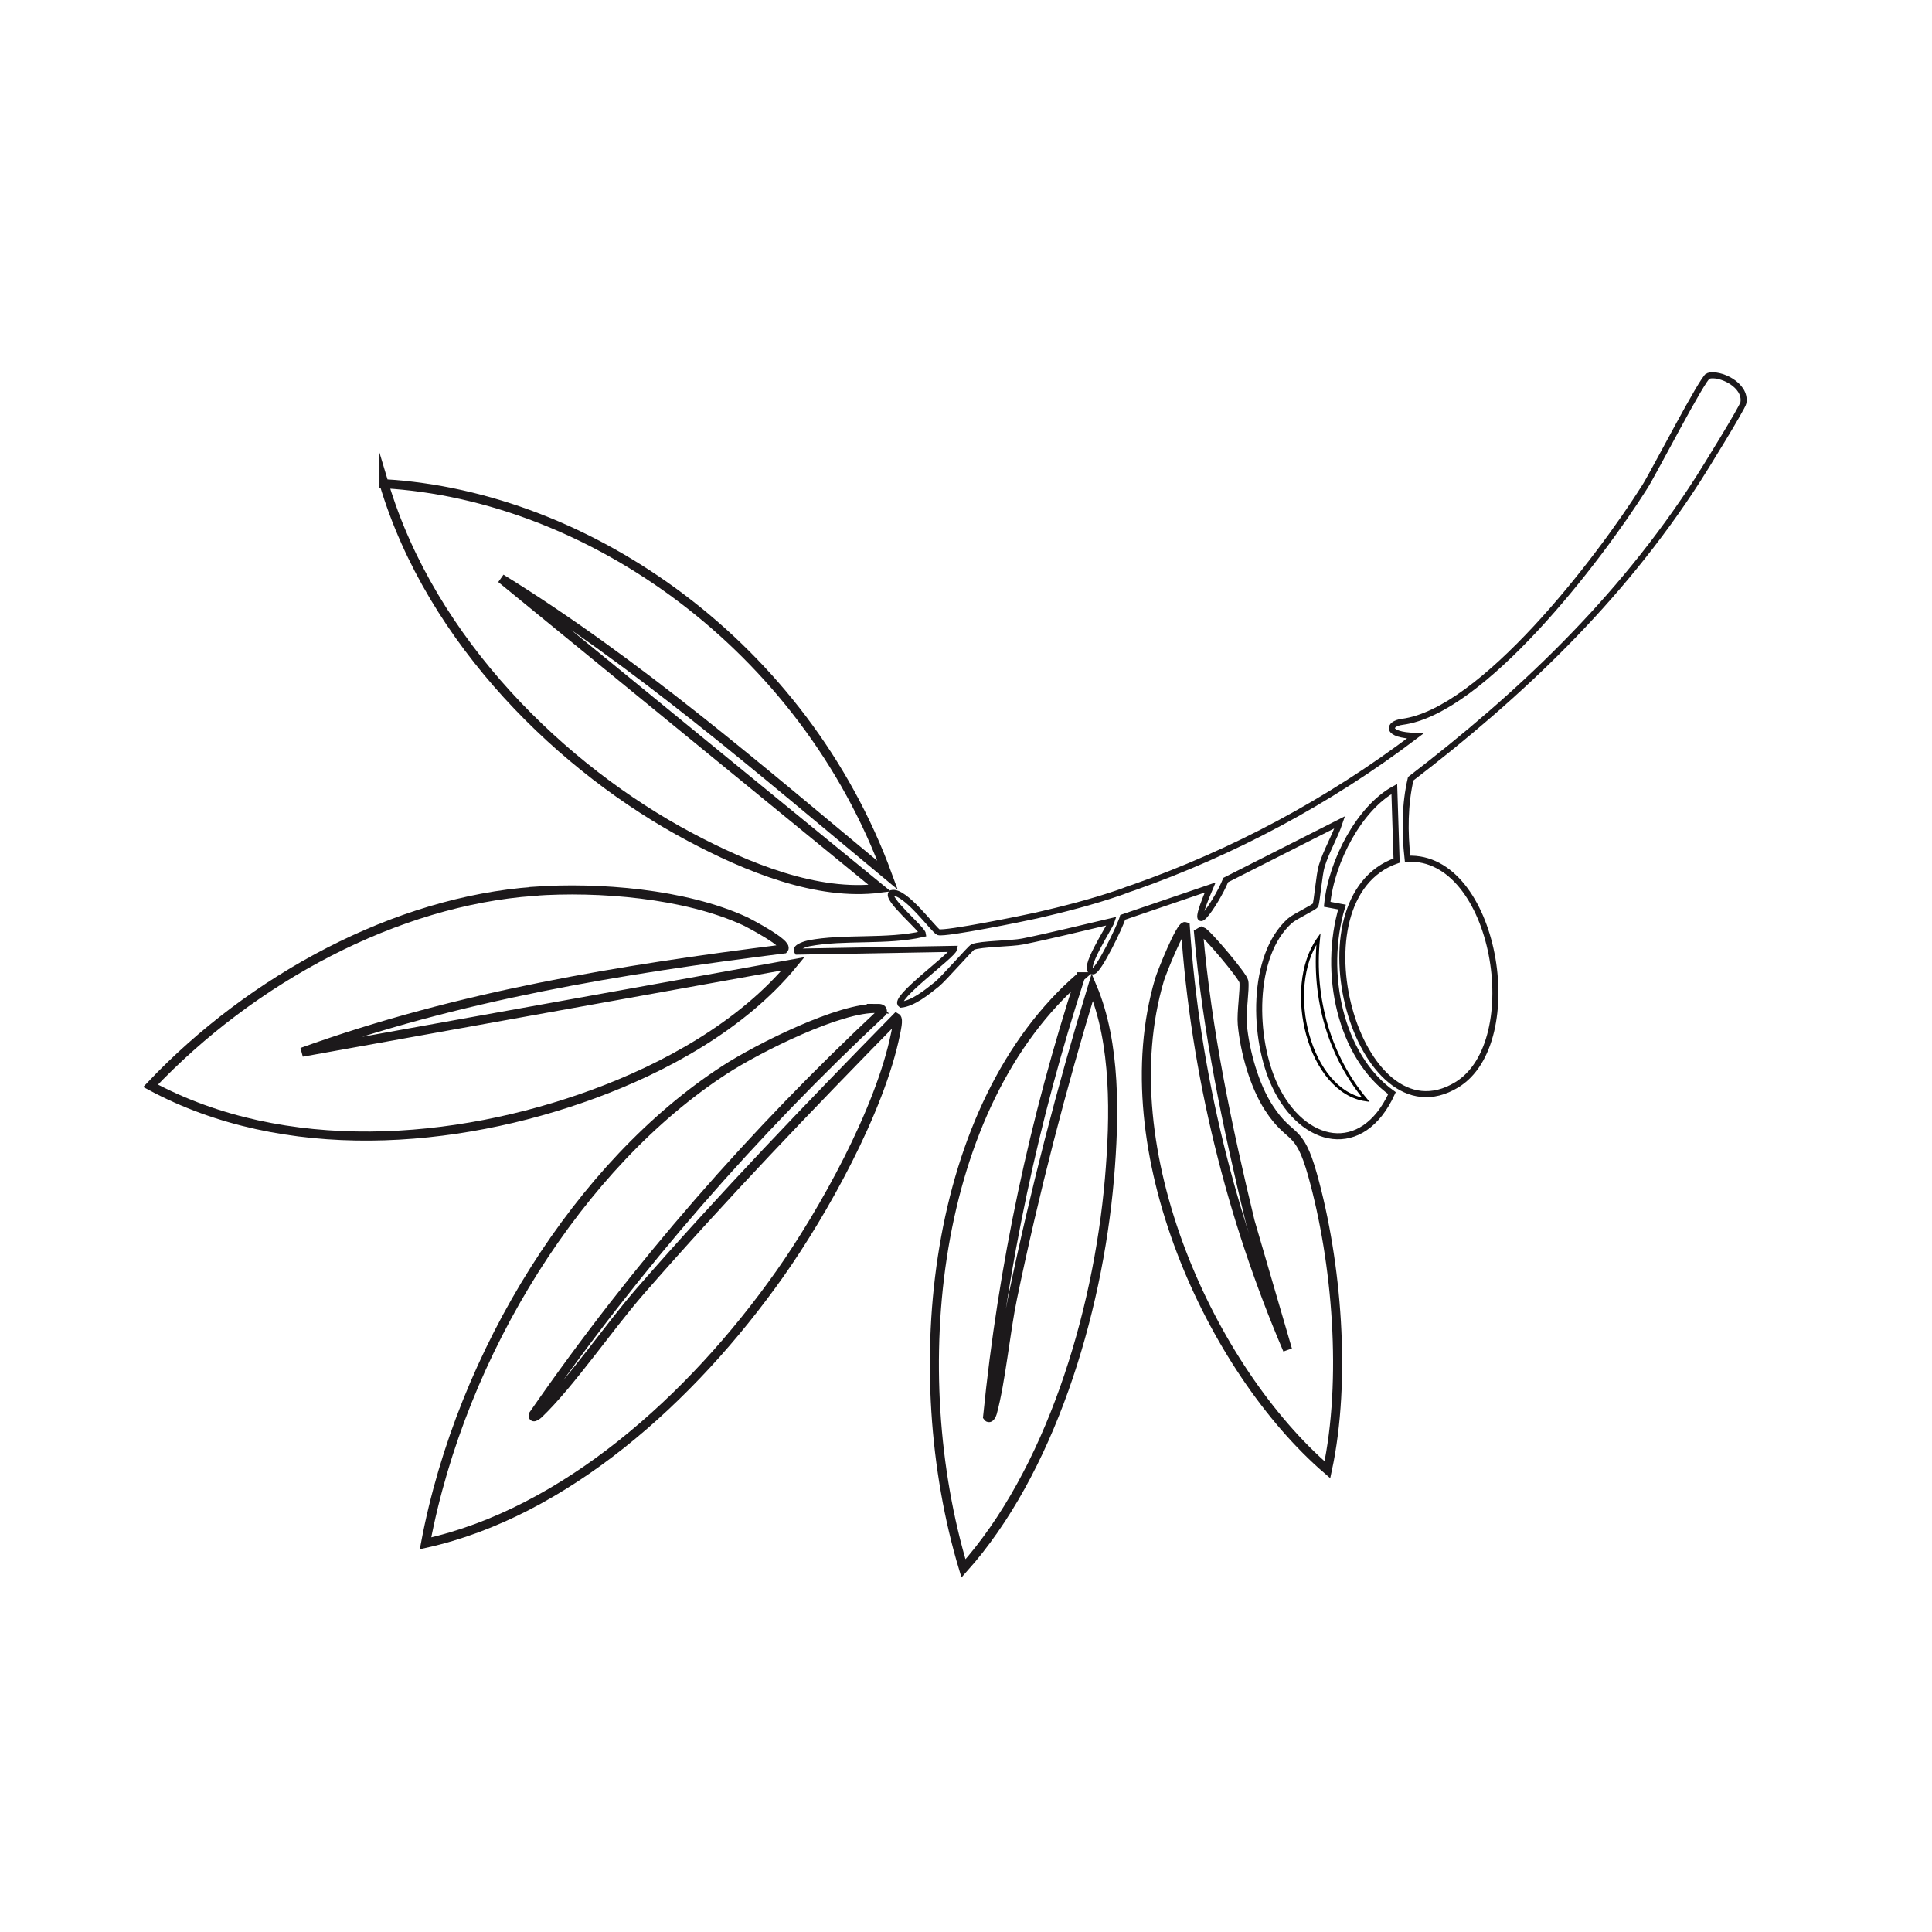 <svg viewBox="0 0 160 160" xmlns="http://www.w3.org/2000/svg" data-name="Layer 1" id="Layer_1">
  <defs>
    <style>
      .cls-1 {
        stroke: #020202;
        stroke-width: .25px;
      }

      .cls-1, .cls-2, .cls-3 {
        fill: none;
        stroke-miterlimit: 10;
      }

      .cls-2 {
        stroke-width: .5px;
      }

      .cls-2, .cls-3 {
        stroke: #1c191b;
      }

      .cls-3 {
        stroke-width: .75px;
      }
    </style>
  </defs>
  <path d="M44.22,73.81c5.31-.38,12.48.18,17.46,2.47.3.14,3.63,1.88,3.23,2.31-13.47,1.69-26.92,3.87-39.9,8.55l40.67-7.32c-4.24,5.17-10.77,8.67-16.55,10.79-11.46,4.2-25.55,5.29-36.66-.69,8.44-8.92,20.38-15.29,31.75-16.1Z" class="cls-3"></path>
  <path d="M72.67,83.51c.15,0,.49,0,.39.31-10.58,9.89-20.34,20.99-28.9,33.36-.08.38.43-.06.45-.08,2.62-2.51,5.82-7.2,8.41-10.17,6.84-7.84,14-15.3,21.21-22.65.22.13-.02,1.08-.06,1.31-1.3,6.42-6.01,14.82-9.57,19.88-7.38,10.46-17.89,19.8-29.36,22.34,2.98-15.84,12.8-31.44,24.77-39.21,2.77-1.8,9.63-5.24,12.67-5.08Z" class="cls-3"></path>
  <path d="M89.48,80.89c-3.82,11.71-6.44,23.92-7.69,36.44.17.25.36-.2.39-.31.72-2.64,1.08-6.68,1.68-9.55,1.81-8.71,4.03-17.3,6.6-25.73,1.97,4.66,1.86,10.75,1.42,15.87-.98,11.4-5,24.35-12.09,32.28-4.89-16.25-2.66-38.35,9.7-49Z" class="cls-3"></path>
  <path d="M31.8,40.06c17.05.99,34.78,13.5,41.71,32.43-10.42-8.64-20.7-17.59-32.01-24.58l31.36,25.65c-5.2.66-11.01-1.74-15.71-4.24-10.49-5.57-21.43-16.12-25.35-29.27Z" class="cls-3"></path>
  <path d="M98.16,76.73c.82,12.26,3.81,24.15,8.47,35.05l-3.1-10.63c-1.89-7.83-3.56-15.75-4.27-23.88l.26-.15c.39.12,3.42,3.72,3.49,4.16.1.63-.22,2.56-.13,3.54.21,2.3,1.01,5.1,2.2,6.93,1.8,2.77,2.48,1.46,3.62,5.55,2.03,7.25,2.82,17,1.23,24.42-9.56-8.23-18.09-26.47-13.9-40.6.17-.57,1.75-4.52,2.13-4.39Z" class="cls-3"></path>
  <path d="M141.47,31.13c.91-.29,3.17.72,2.91,2.23-.06.38-3.27,5.58-3.75,6.32-6.48,10.08-14.88,17.97-23.8,24.81-.5,2.13-.51,4.42-.26,6.63,7.29-.34,9.91,15.18,4.07,18.72-8.17,4.96-13.87-15.47-4.98-18.57l-.19-5.93c-2.86,1.56-5.19,5.92-5.56,9.55l1.23.23c-1.63,5.45-.15,12.34,4.14,15.41-2.45,5.36-7.39,4.3-9.7-.62-1.83-3.89-1.99-10.74,1.23-13.64.42-.38,2.04-1.12,2.13-1.31.12-.25.31-2.57.52-3.24.38-1.25,1.08-2.39,1.49-3.62l-9.44,4.78c-.83,2.04-3.42,5.61-1.29.62l-7.24,2.47c-.19.7-2,4.44-2.46,4.47-1.09.07,1.39-3.65,1.55-4.16-2.45.57-4.91,1.19-7.37,1.69-.94.19-3.47.18-4.14.46-.19.08-2.41,2.63-2.97,3.08-.86.69-1.98,1.59-2.97,1.69-.76-.49,4.3-4.07,4.4-4.62l-13,.23c-.28-.38.85-.67.97-.69,2.9-.56,6.47-.08,9.44-.77-.06-.45-3.16-2.98-2.59-3.39,1.09-.29,3.54,3.14,3.88,3.24.59.17,7.05-1.14,8.15-1.39,2.25-.52,4.52-1.1,6.72-1.85.6-.2.68-.27,1.29-.46,8.23-2.9,16.11-7.08,23.34-12.56-2.52-.06-2.27-1.01-1.1-1.16,6.61-.85,16.2-13.3,20.11-19.49.75-1.19,4.79-9.03,5.24-9.17Z" class="cls-2"></path>
  <path d="M109.19,77.75c-.51,4.99.98,9.82,3.93,13.33-4.69-.67-6.84-9.22-3.93-13.33Z" class="cls-1"></path>
</svg>